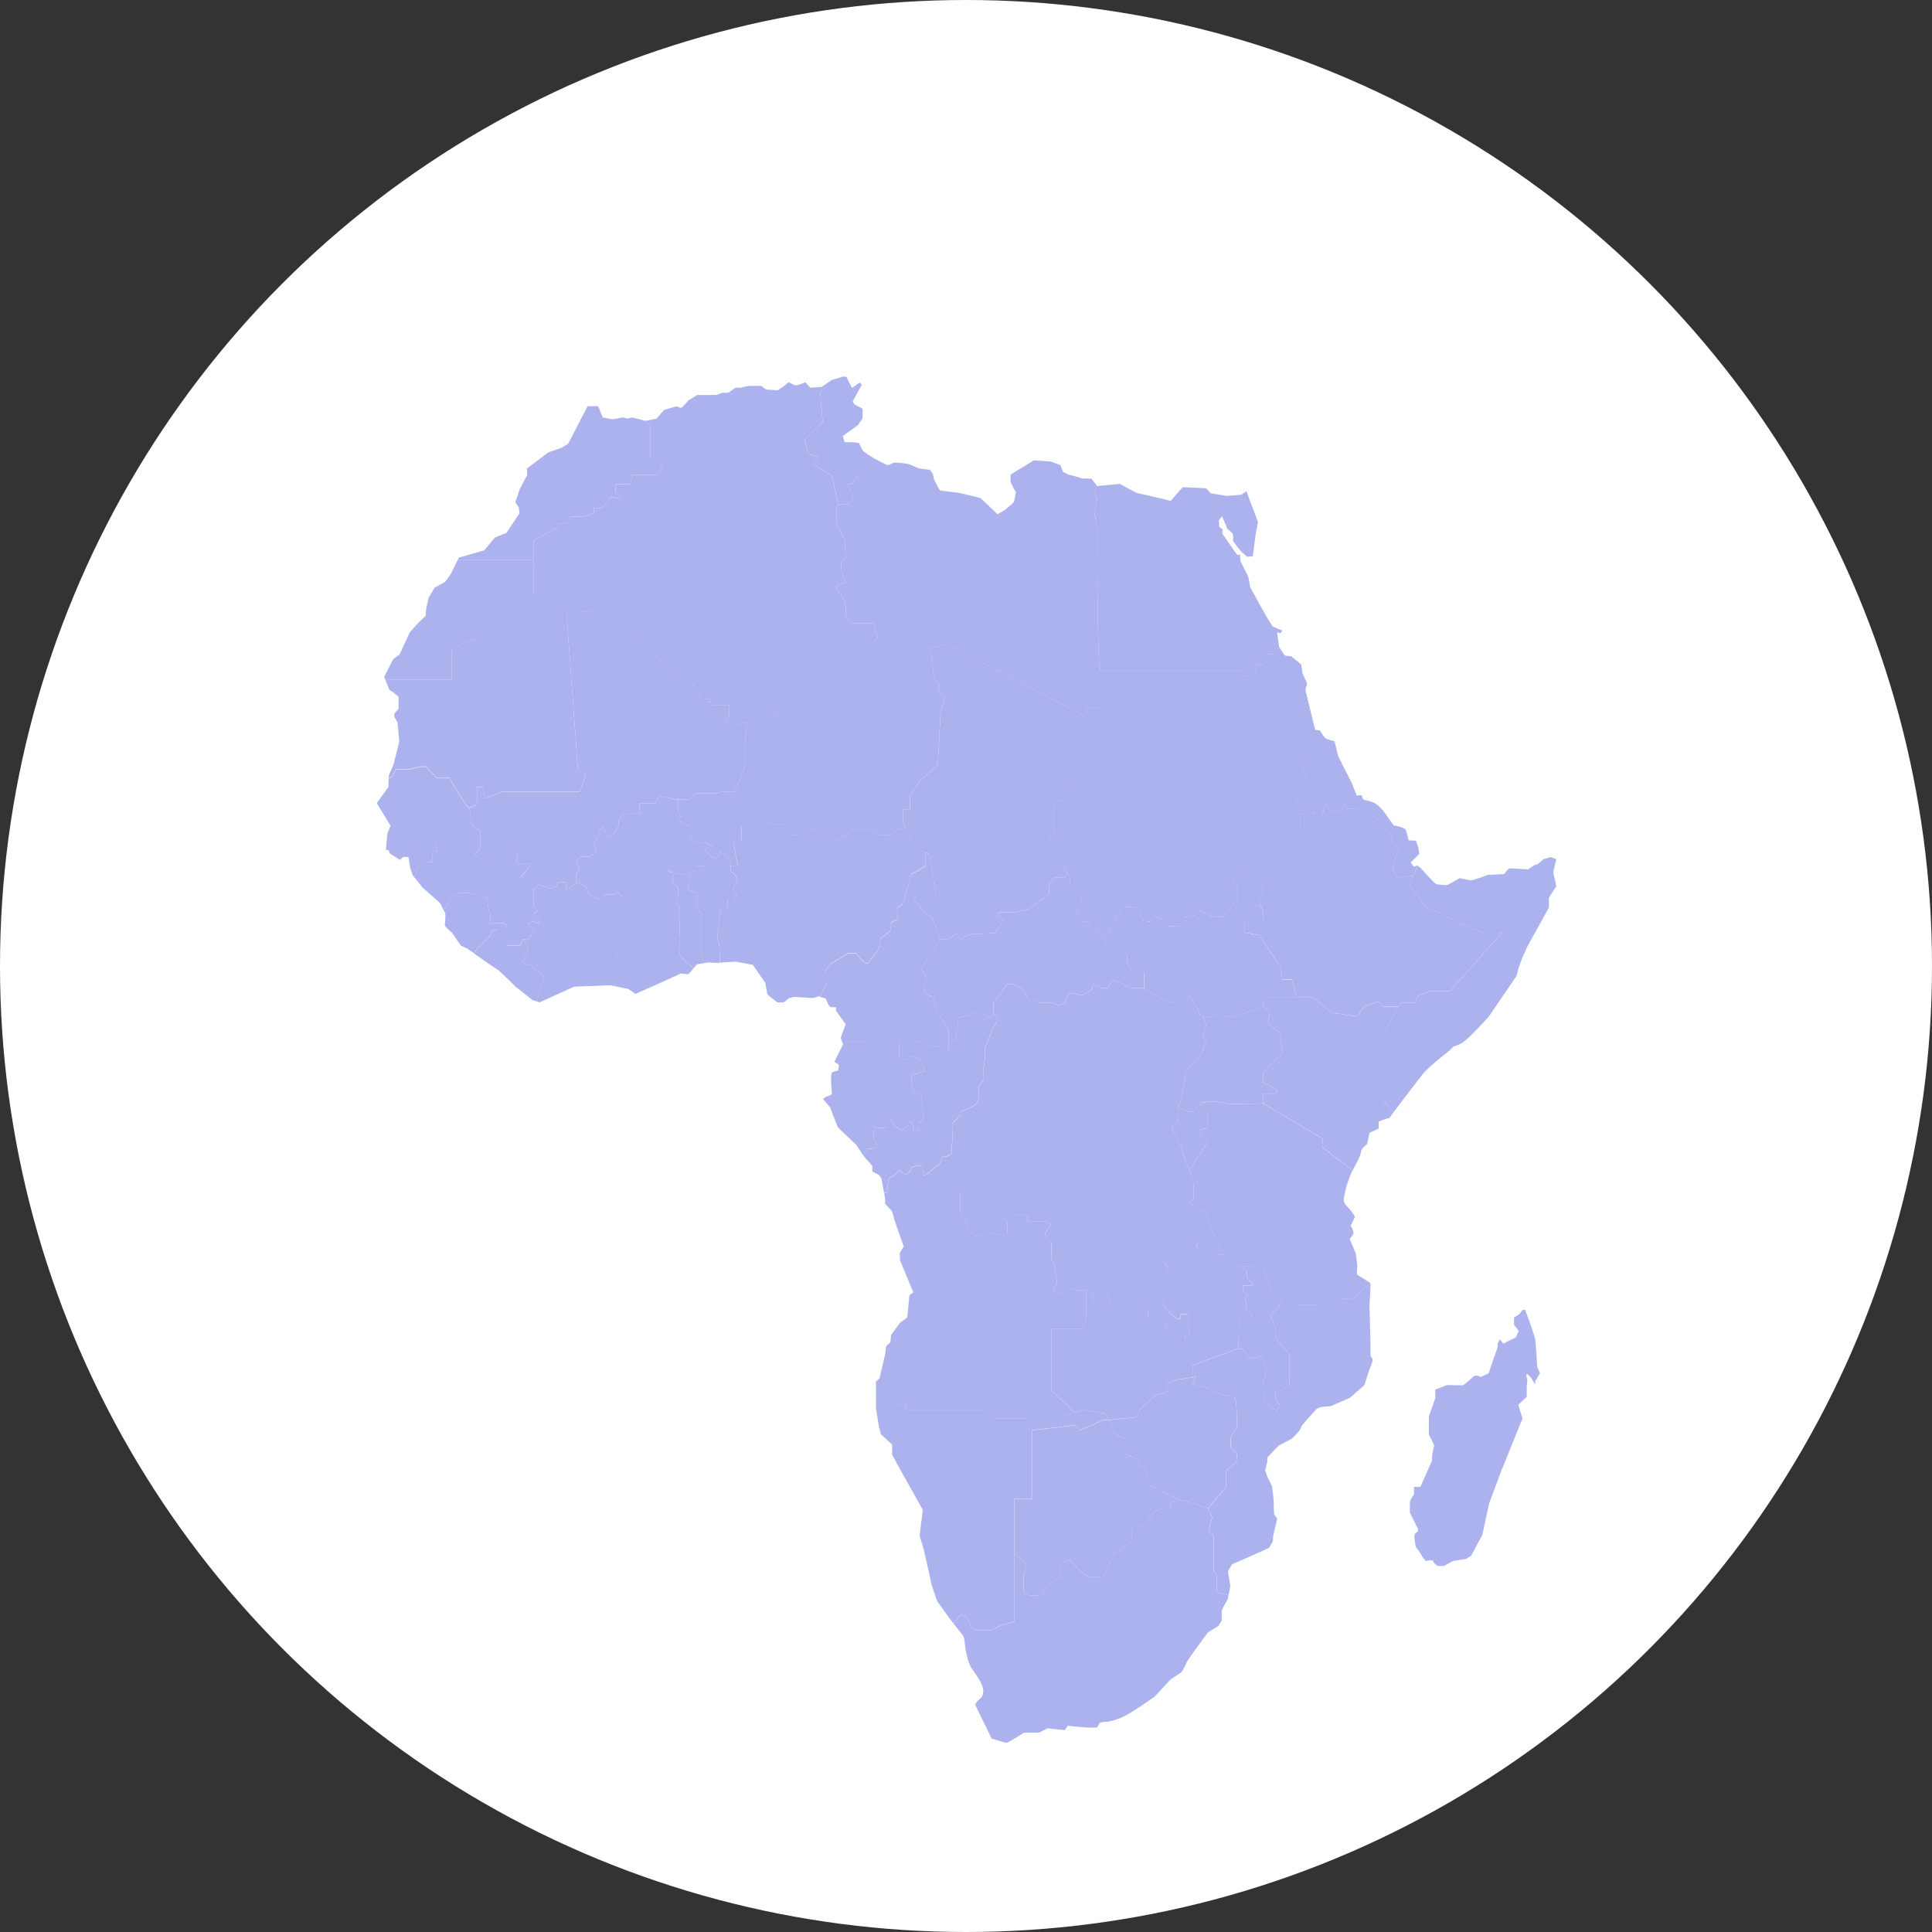 <svg width="36" height="36" viewBox="0 0 36 36" fill="none" xmlns="http://www.w3.org/2000/svg">
<rect x="0" y="0" width="36" height="36" fill="#333333" stroke="none"/>
<circle cx="18" cy="18" r="18" fill="white"/>
<path d="M22.63 23.035C22.63 23.035 22.632 23.04 22.633 23.041C22.633 23.04 22.631 23.037 22.63 23.035Z" fill="#ACB2ED"/>
<path d="M22.71 23.224C22.71 23.224 22.712 23.228 22.713 23.23C22.713 23.228 22.711 23.226 22.71 23.224Z" fill="#ACB2ED"/>
<path d="M22.66 23.104C22.66 23.104 22.661 23.108 22.662 23.11C22.662 23.108 22.66 23.106 22.66 23.104Z" fill="#ACB2ED"/>
<path d="M22.673 23.139C22.673 23.139 22.675 23.143 22.676 23.145C22.676 23.143 22.674 23.141 22.673 23.139Z" fill="#ACB2ED"/>
<path d="M22.645 23.072C22.645 23.072 22.647 23.076 22.648 23.078C22.647 23.076 22.646 23.074 22.645 23.072Z" fill="#ACB2ED"/>
<path d="M22.698 23.197C22.698 23.197 22.7 23.2 22.7 23.203C22.7 23.2 22.698 23.199 22.698 23.197Z" fill="#ACB2ED"/>
<path d="M22.753 23.314C22.753 23.314 22.753 23.319 22.756 23.319C22.756 23.319 22.756 23.317 22.753 23.314Z" fill="#ACB2ED"/>
<path d="M22.747 23.305C22.747 23.305 22.748 23.308 22.75 23.31C22.75 23.31 22.748 23.307 22.747 23.305Z" fill="#ACB2ED"/>
<path d="M22.72 23.247C22.72 23.247 22.722 23.251 22.723 23.253C22.723 23.251 22.722 23.25 22.72 23.247Z" fill="#ACB2ED"/>
<path d="M22.786 23.347C22.786 23.347 22.782 23.343 22.78 23.342C22.782 23.343 22.784 23.345 22.786 23.347Z" fill="#ACB2ED"/>
<path d="M22.773 23.337C22.773 23.337 22.769 23.334 22.767 23.332C22.769 23.334 22.771 23.335 22.773 23.337Z" fill="#ACB2ED"/>
<path d="M22.797 23.356C22.797 23.356 22.791 23.351 22.788 23.349C22.791 23.351 22.793 23.354 22.797 23.356Z" fill="#ACB2ED"/>
<path d="M22.779 23.34C22.779 23.34 22.775 23.337 22.773 23.336C22.775 23.338 22.777 23.339 22.779 23.34Z" fill="#ACB2ED"/>
<path d="M22.617 23.006C22.617 23.006 22.619 23.009 22.62 23.011C22.62 23.01 22.619 23.009 22.617 23.006Z" fill="#ACB2ED"/>
<path d="M22.819 23.371C22.815 23.368 22.811 23.365 22.807 23.362C22.811 23.365 22.815 23.368 22.819 23.371Z" fill="#ACB2ED"/>
<path d="M22.808 23.363C22.804 23.36 22.8 23.357 22.796 23.354C22.8 23.358 22.804 23.36 22.808 23.363Z" fill="#ACB2ED"/>
<path d="M22.602 22.968C22.602 22.968 22.604 22.973 22.605 22.975C22.604 22.973 22.603 22.971 22.602 22.968Z" fill="#ACB2ED"/>
<path d="M22.587 22.93C22.587 22.93 22.589 22.936 22.59 22.938C22.589 22.936 22.588 22.933 22.587 22.93Z" fill="#ACB2ED"/>
<path d="M22.572 22.894C22.572 22.894 22.575 22.9 22.576 22.903L22.572 22.894Z" fill="#ACB2ED"/>
<path d="M22.768 23.333C22.768 23.333 22.764 23.33 22.762 23.329C22.763 23.329 22.765 23.331 22.768 23.333Z" fill="#ACB2ED"/>
<path d="M23.541 23.633C23.541 23.633 23.541 23.636 23.543 23.639C23.541 23.635 23.541 23.633 23.541 23.633Z" fill="#ACB2ED"/>
<path d="M23.548 23.655C23.548 23.655 23.55 23.659 23.551 23.66C23.551 23.659 23.55 23.656 23.548 23.655Z" fill="#ACB2ED"/>
<path d="M23.543 23.64C23.543 23.64 23.544 23.645 23.545 23.648C23.544 23.646 23.543 23.643 23.543 23.64Z" fill="#ACB2ED"/>
<path d="M23.544 23.644C23.544 23.644 23.546 23.649 23.547 23.652C23.546 23.649 23.545 23.647 23.544 23.644Z" fill="#ACB2ED"/>
<path d="M23.686 24.483L23.679 24.489L23.686 24.483Z" fill="#ACB2ED"/>
<path d="M23.686 24.515L23.679 24.488L23.686 24.515Z" fill="#ACB2ED"/>
<path d="M23.482 25.266L23.501 25.284L23.482 25.266Z" fill="#ACB2ED"/>
<path d="M16.722 26.163H16.88V26.278H18.364L18.522 26.434H19.114L19.298 26.516L20.031 26.32L19.59 25.912V24.762H20.161L20.24 24.579V24.04H20.003C20.003 24.04 19.954 23.98 19.915 24.04C19.875 24.101 19.668 24.101 19.668 24.101L19.629 24.013L19.698 23.904L19.648 23.593L19.589 23.45V23.155C19.589 23.155 19.451 23.023 19.481 22.972C19.511 22.921 19.589 22.809 19.589 22.809L19.477 22.758H19.146V22.646H18.82L18.771 22.758V22.992L18.564 23.002L18.499 22.961L18.347 23.022L18.209 23.043L18.091 22.961C18.091 22.961 17.894 22.605 17.894 22.565V22.26H16.682L16.492 22.382V22.433L16.61 22.555C16.61 22.555 16.649 22.643 16.649 22.67C16.649 22.697 16.84 23.226 16.84 23.226L16.768 23.341V23.477L17.018 24.081L16.946 24.136L16.906 24.549L16.768 24.651L16.604 24.875L16.591 25.011L16.512 25.085L16.492 25.241C16.492 25.241 16.394 25.648 16.394 25.668C16.394 25.689 16.322 25.743 16.322 25.743V26.238L16.538 26.279L16.722 26.164V26.163Z" fill="#ACB2ED"/>
<path d="M26.302 20.285C26.302 20.285 26.306 20.28 26.307 20.279C26.306 20.281 26.303 20.284 26.302 20.285Z" fill="#ACB2ED"/>
<path d="M26.279 20.319C26.279 20.319 26.284 20.313 26.285 20.31C26.283 20.313 26.281 20.315 26.279 20.319Z" fill="#ACB2ED"/>
<path d="M26.238 20.371C26.241 20.366 26.245 20.362 26.249 20.357C26.245 20.361 26.241 20.366 26.238 20.371Z" fill="#ACB2ED"/>
<path d="M26.317 20.268C26.324 20.261 26.33 20.252 26.336 20.244C26.33 20.252 26.324 20.26 26.317 20.268Z" fill="#ACB2ED"/>
<path d="M25.761 20.507V19.246L25.814 19.198L26.06 18.759H25.762L25.7 18.659L25.414 18.759L25.286 18.939L24.813 18.872L24.468 18.578H23.669L23.541 18.649V18.758L23.659 18.852L23.63 19.076L23.856 19.248L23.866 19.401L23.896 19.615L23.541 19.981V20.174L23.798 20.305C23.798 20.305 23.808 20.378 23.768 20.378H23.541V20.561L24.655 21.222C24.655 21.222 24.615 21.354 24.665 21.394C24.702 21.425 25.041 21.682 25.207 21.806L25.308 21.611C25.308 21.611 25.361 21.503 25.361 21.455C25.361 21.407 25.473 21.319 25.473 21.319L25.519 21.109L25.69 21.028V20.899C25.69 20.899 25.834 20.838 25.867 20.838C25.899 20.838 25.932 20.771 25.932 20.771L26.004 20.676L25.973 20.716L25.761 20.506V20.507Z" fill="#ACB2ED"/>
<path d="M26.343 20.231C26.346 20.226 26.35 20.221 26.354 20.217C26.35 20.222 26.346 20.227 26.343 20.231Z" fill="#ACB2ED"/>
<path d="M26.191 20.432C26.198 20.422 26.206 20.412 26.214 20.402C26.206 20.413 26.198 20.422 26.191 20.432Z" fill="#ACB2ED"/>
<path d="M26.016 20.662C26.021 20.655 26.027 20.647 26.035 20.638C26.027 20.648 26.021 20.655 26.016 20.662Z" fill="#ACB2ED"/>
<path d="M26.155 20.478C26.159 20.474 26.162 20.47 26.166 20.466C26.163 20.47 26.16 20.474 26.155 20.478Z" fill="#ACB2ED"/>
<path d="M26.177 20.452C26.177 20.452 26.181 20.447 26.183 20.444C26.181 20.447 26.178 20.449 26.177 20.452Z" fill="#ACB2ED"/>
<path d="M26.138 20.501C26.141 20.496 26.145 20.492 26.149 20.487C26.145 20.492 26.142 20.496 26.138 20.501Z" fill="#ACB2ED"/>
<path d="M27.062 19.523C27.068 19.489 27.134 19.503 27.259 19.422C27.384 19.34 27.738 18.947 27.738 18.947L28.257 18.187L28.297 18.031C28.297 18.031 28.382 17.794 28.402 17.766C28.422 17.739 28.448 17.658 28.448 17.658L28.862 16.912V16.729L28.947 16.593L29 16.519L28.974 16.39L28.947 16.288V16.228C28.947 16.228 28.993 16.045 29 16.011L28.895 15.97L28.757 16.011C28.757 16.011 28.658 16.112 28.625 16.112C28.592 16.112 28.474 16.2 28.474 16.2C28.474 16.2 28.165 16.18 28.132 16.18C28.099 16.18 28.027 16.288 28.027 16.288L27.725 16.302C27.725 16.302 27.45 16.404 27.416 16.404C27.384 16.404 27.2 16.363 27.2 16.363L26.97 16.492C26.97 16.492 26.806 16.492 26.76 16.471C26.713 16.451 26.503 16.206 26.484 16.187C26.468 16.17 26.431 16.141 26.417 16.13L26.254 16.478L26.549 16.885C26.549 16.885 27.009 17.102 27.048 17.122C27.088 17.143 27.587 17.387 27.652 17.373C27.718 17.36 27.994 17.373 27.994 17.373L27.015 18.471H26.641L26.411 18.559L26.371 18.681H26.101L25.813 19.196L25.76 19.244V20.506L25.972 20.716L26.003 20.676C26.003 20.676 26.358 20.208 26.509 20.018C26.66 19.828 27.054 19.557 27.06 19.523L27.062 19.523Z" fill="#ACB2ED"/>
<path d="M25.905 15.503L25.938 15.686L26.096 15.842H26.201L26.401 15.714C26.392 15.688 26.385 15.665 26.385 15.665L26.247 15.659C26.247 15.659 26.214 15.509 26.194 15.462C26.174 15.414 25.971 15.381 25.971 15.381L25.774 15.109C25.774 15.109 25.675 14.987 25.59 14.953C25.505 14.919 25.452 14.912 25.419 14.905C25.386 14.898 25.373 14.817 25.373 14.817L25.281 14.824L25.189 14.593L25.045 14.309L24.933 14.085L24.869 13.821L24.716 13.99L24.578 14.038L24.46 14.181H24.361L24.283 14.37L24.341 14.54L24.131 14.804L24.223 15.15L24.263 15.178C24.263 15.178 24.44 15.137 24.48 15.137C24.519 15.137 24.473 15.164 24.48 15.184C24.486 15.205 24.585 15.239 24.585 15.239L24.643 15.184L24.683 14.998H24.736L24.8 15.137L24.992 15.109C24.992 15.109 25.032 15.021 25.051 15.001C25.071 14.98 25.104 15.068 25.104 15.068H25.255L25.663 15.238L25.761 15.448L25.906 15.502L25.905 15.503Z" fill="#ACB2ED"/>
<path d="M27.652 17.372C27.587 17.386 27.087 17.141 27.049 17.121C27.009 17.1 26.549 16.884 26.549 16.884L26.254 16.477L26.328 16.32L26.035 16.348L25.955 16.205L26.006 15.968L26.097 15.839L25.939 15.683L25.906 15.5L25.761 15.445L25.663 15.235L25.256 15.066H25.104C25.104 15.066 25.071 14.978 25.051 14.998C25.032 15.019 24.992 15.107 24.992 15.107L24.8 15.134L24.736 14.995H24.683L24.643 15.182L24.585 15.236C24.585 15.236 24.486 15.202 24.48 15.182C24.473 15.161 24.519 15.134 24.48 15.134C24.44 15.134 24.263 15.175 24.263 15.175L24.223 15.148V15.432L24.082 15.513L24.131 15.646L23.944 15.839L23.757 15.9V16.51L23.669 16.398L23.541 16.409L23.472 16.815L23.541 16.988V17.181H23.196V17.374L23.462 17.425L23.856 18.005L23.895 18.25H24.073L24.164 18.575H24.466L24.811 18.87L25.285 18.936L25.413 18.756L25.698 18.656L25.76 18.756H26.059L25.862 19.107L26.101 18.679H26.371L26.411 18.557L26.641 18.469H27.015L27.994 17.371C27.994 17.371 27.719 17.357 27.652 17.371V17.372Z" fill="#ACB2ED"/>
<path d="M26.034 16.347L26.327 16.32L26.417 16.128C26.413 16.125 26.411 16.123 26.411 16.123L26.346 16.151L26.287 16.07L26.445 15.913C26.445 15.913 26.432 15.805 26.425 15.784C26.422 15.774 26.411 15.74 26.401 15.711L26.202 15.839H26.097L26.006 15.968L25.955 16.205L26.035 16.348L26.034 16.347Z" fill="#ACB2ED"/>
<path d="M23.015 16.351L23.195 16.29L23.251 16.351L23.277 16.452C23.277 16.452 23.238 16.534 23.304 16.628C23.369 16.723 23.369 16.859 23.369 16.859L23.495 16.879L23.471 16.818L23.54 16.412L23.668 16.401L23.757 16.513V15.902L23.944 15.842L24.131 15.649L24.081 15.516L24.223 15.435V15.151L24.131 14.805L24.341 14.54L24.282 14.371L24.361 14.181H24.459L24.577 14.038L24.715 13.991L24.868 13.821L24.932 14.085L24.867 13.814C24.867 13.814 24.748 13.787 24.709 13.766C24.669 13.746 24.591 13.61 24.591 13.61L24.505 13.603L24.322 12.857L24.355 12.735L24.269 12.552L24.243 12.383L24.053 12.227L23.941 12.22L23.836 12.064L23.724 12.193H23.632V12.301L23.54 12.382H23.396V12.518L23.277 12.599H23.195L23.12 12.491H20.506V13.196H20.256V13.332H20.19V14.648H19.888V14.878C19.888 14.878 19.639 14.94 19.639 14.997V15.516L19.547 15.597L19.73 15.773V16.031L19.888 16.261L19.941 16.349V16.478L20.099 16.613C20.099 16.613 20.191 16.736 20.152 16.817C20.113 16.898 20.007 17.058 20.047 17.086C20.087 17.115 20.165 17.17 20.165 17.17H20.27L20.336 17.237C20.336 17.237 20.244 17.305 20.336 17.305C20.428 17.305 20.586 17.498 20.586 17.498L20.914 16.884L21.216 16.911L21.295 17.155L21.426 17.169L21.505 17.086H21.61L21.768 17.25L22.031 17.264L22.071 17.086L22.268 17.052L22.333 16.938L22.53 17.052C22.53 17.052 22.583 17.084 22.648 17.086C22.714 17.087 22.793 17.086 22.793 17.086L22.885 16.979L23.043 16.775V16.491L22.951 16.436L23.016 16.348L23.015 16.351Z" fill="#ACB2ED"/>
<path d="M23.895 18.253L23.856 18.009L23.462 17.428L23.196 17.377V17.184H23.541V16.991L23.472 16.819L23.496 16.879L23.37 16.86C23.37 16.86 23.37 16.724 23.305 16.629C23.239 16.534 23.278 16.453 23.278 16.453L23.252 16.351L23.196 16.29L23.016 16.351L22.95 16.439L23.042 16.494V16.778L22.884 16.982L22.792 17.089C22.792 17.089 22.714 17.09 22.648 17.089C22.582 17.087 22.529 17.055 22.529 17.055L22.332 16.941L22.267 17.055L22.07 17.089L22.03 17.267L21.767 17.253L21.609 17.089H21.504L21.426 17.172L21.294 17.158L21.216 16.914L20.913 16.887L20.585 17.501L20.638 17.598L20.796 17.674C20.796 17.674 20.927 17.729 20.966 17.769L21.006 17.81V17.914C21.006 17.914 21.072 18.126 21.111 18.117C21.151 18.109 21.321 18.117 21.321 18.117V18.422C21.321 18.422 21.532 18.535 21.584 18.58C21.637 18.624 21.847 18.678 21.847 18.678L22.018 18.58L22.136 18.528L22.241 18.678L22.32 18.8C22.32 18.8 22.333 18.919 22.412 18.941L22.49 18.962L22.582 18.941L22.753 18.881L22.831 18.941H23.042L23.196 18.867L23.358 18.84L23.541 18.76V18.651L23.669 18.58H24.164L24.073 18.254H23.896L23.895 18.253Z" fill="#ACB2ED"/>
<path d="M20.447 9.845C20.447 9.845 20.44 12.489 20.506 12.489H23.12L23.195 12.598H23.277L23.396 12.517V12.381H23.541L23.632 12.3V12.191H23.724L23.836 12.062L23.796 11.784L23.862 11.798L23.895 11.75C23.895 11.75 23.75 11.689 23.718 11.675C23.684 11.662 23.297 10.943 23.297 10.943L23.258 10.74L23.113 10.456L23.106 10.34L23.047 10.333L22.778 9.946V9.858L22.719 9.818L22.712 9.695L22.771 9.621C22.771 9.621 22.856 9.811 22.863 9.838C22.87 9.865 22.948 9.912 22.968 9.946C22.988 9.981 22.975 10.082 22.975 10.082C22.975 10.082 23.086 10.225 23.106 10.252C23.126 10.279 23.238 10.374 23.238 10.374L23.343 10.367L23.402 9.926L23.441 9.73L23.225 9.153L23.126 9.22L22.863 9.241L22.561 9.193L22.476 9.098L22.042 9.078L21.983 9.139L21.813 9.335L21.603 9.281C21.603 9.281 21.255 9.199 21.209 9.193C21.163 9.186 20.867 9.016 20.867 9.016L20.447 9.057L20.388 9.166L20.447 9.302L20.388 9.532L20.447 9.844V9.845Z" fill="#ACB2ED"/>
<path d="M20.867 9.019C20.867 9.019 20.871 9.022 20.877 9.025C20.871 9.021 20.867 9.019 20.867 9.019Z" fill="#ACB2ED"/>
<path d="M20.506 12.491C20.44 12.491 20.447 9.847 20.447 9.847L20.388 9.535L20.447 9.304L20.388 9.168L20.447 9.06L20.335 8.917H20.171C20.171 8.917 19.954 8.85 19.935 8.85C19.915 8.85 19.81 8.795 19.81 8.795L19.757 8.666C19.757 8.666 19.586 8.599 19.567 8.599C19.547 8.599 19.265 8.578 19.265 8.578L18.831 8.843V8.972C18.831 8.999 18.93 9.175 18.93 9.175C18.93 9.175 18.903 9.318 18.896 9.344C18.89 9.372 18.725 9.501 18.725 9.501L18.587 9.582C18.587 9.582 18.292 9.297 18.272 9.284C18.252 9.27 17.858 9.182 17.858 9.182C17.858 9.182 17.569 9.148 17.53 9.141C17.49 9.134 17.418 8.951 17.405 8.931C17.392 8.91 17.385 8.836 17.385 8.836L17.326 8.755L17.123 8.728C17.123 8.728 16.971 8.667 16.945 8.653C16.92 8.64 16.729 8.619 16.683 8.619C16.636 8.619 16.571 8.667 16.544 8.667C16.518 8.667 16.269 8.531 16.269 8.531L16.169 8.465V8.789L15.999 8.857L15.868 9.02H15.789L15.907 9.277L15.789 9.4C15.789 9.4 15.592 9.386 15.592 9.454V9.766L15.737 10.044L15.763 10.39C15.763 10.39 15.671 10.445 15.671 10.553C15.671 10.662 15.763 10.869 15.763 10.869C15.763 10.869 15.54 10.876 15.593 10.966C15.646 11.056 15.737 11.164 15.751 11.245C15.764 11.326 15.764 11.484 15.764 11.484C15.764 11.484 15.807 11.611 15.877 11.611H16.289L16.355 11.896L16.946 12.066L17.012 12.16L17.655 12.004L20.191 13.333H20.256V13.197H20.506V12.492L20.506 12.491Z" fill="#ACB2ED"/>
<path d="M23.015 16.351L23.195 16.29L23.251 16.351L23.277 16.452C23.277 16.452 23.238 16.534 23.304 16.628C23.369 16.723 23.369 16.859 23.369 16.859L23.495 16.879L23.471 16.818L23.54 16.412L23.668 16.401L23.757 16.513V15.902L23.944 15.842L24.131 15.649L24.081 15.516L24.223 15.435V15.151L24.131 14.805L24.341 14.54L24.282 14.371L24.361 14.181H24.459L24.577 14.038L24.715 13.991L24.868 13.821L24.932 14.085L24.867 13.814C24.867 13.814 24.748 13.787 24.709 13.766C24.669 13.746 24.591 13.61 24.591 13.61L24.505 13.603L24.322 12.857L24.355 12.735L24.269 12.552L24.243 12.383L24.053 12.227L23.941 12.22L23.836 12.064L23.724 12.193H23.632V12.301L23.54 12.382H23.396V12.518L23.277 12.599H23.195L23.12 12.491H20.506V13.196H20.256V13.332H20.19V14.648H19.888V14.878C19.888 14.878 19.639 14.94 19.639 14.997V15.516L19.547 15.597L19.73 15.773V16.031L19.888 16.261L19.941 16.349V16.478L20.099 16.613C20.099 16.613 20.191 16.736 20.152 16.817C20.113 16.898 20.007 17.058 20.047 17.086C20.087 17.115 20.165 17.17 20.165 17.17H20.27L20.336 17.237C20.336 17.237 20.244 17.305 20.336 17.305C20.428 17.305 20.586 17.498 20.586 17.498L20.914 16.884L21.216 16.911L21.295 17.155L21.426 17.169L21.505 17.086H21.61L21.768 17.25L22.031 17.264L22.071 17.086L22.268 17.052L22.333 16.938L22.53 17.052C22.53 17.052 22.583 17.084 22.648 17.086C22.714 17.087 22.793 17.086 22.793 17.086L22.885 16.979L23.043 16.775V16.491L22.951 16.436L23.016 16.348L23.015 16.351Z" fill="#ACB2ED"/>
<path d="M16.57 8.66C16.57 8.66 16.573 8.66 16.575 8.659C16.573 8.659 16.572 8.659 16.57 8.66Z" fill="#ACB2ED"/>
<path d="M16.556 8.666C16.556 8.666 16.56 8.665 16.561 8.664C16.559 8.664 16.557 8.665 16.556 8.666Z" fill="#ACB2ED"/>
<path d="M15.79 9.4L15.908 9.278L15.79 9.02H15.868L16 8.857L16.17 8.79V8.465L16.27 8.532L16.086 8.409C16.086 8.409 16.02 8.301 16.014 8.267C16.007 8.233 15.738 8.24 15.738 8.24L15.705 8.124L15.987 7.921L16.073 7.792V7.616L15.921 7.535L15.888 7.48L16.059 7.168L16.019 7.127L15.874 7.229L15.841 7.162L15.769 7.019H15.704L15.5 7.08L15.368 7.169C15.365 7.203 15.363 7.225 15.363 7.225L15.284 7.306L15.33 7.866L15.215 7.978L14.999 8.191C14.999 8.191 15.038 8.452 15.077 8.464C15.117 8.476 15.254 8.517 15.254 8.517C15.254 8.517 15.1 8.649 15.187 8.68C15.274 8.71 15.501 8.863 15.501 8.863L15.624 9.415C15.68 9.391 15.79 9.398 15.79 9.398V9.4Z" fill="#ACB2ED"/>
<path d="M15.862 9.322L15.79 9.398L15.862 9.322Z" fill="#ACB2ED"/>
<path d="M16.078 11.611H15.877C15.807 11.611 15.763 11.485 15.763 11.485C15.763 11.485 15.763 11.327 15.75 11.246C15.737 11.165 15.645 11.056 15.592 10.966C15.539 10.876 15.763 10.869 15.763 10.869C15.763 10.869 15.671 10.662 15.671 10.554C15.671 10.445 15.763 10.391 15.763 10.391L15.736 10.045L15.591 9.766V9.455C15.591 9.438 15.604 9.425 15.623 9.417L15.499 8.864C15.499 8.864 15.273 8.712 15.186 8.682C15.098 8.651 15.253 8.519 15.253 8.519C15.253 8.519 15.115 8.478 15.076 8.466C15.036 8.454 14.997 8.193 14.997 8.193L15.214 7.979L15.329 7.868L15.283 7.308L15.361 7.227C15.361 7.227 15.364 7.204 15.367 7.171L15.499 7.082L15.309 7.21L15.098 7.224L15.007 7.122C15.007 7.122 14.836 7.197 14.803 7.177C14.77 7.157 14.691 7.122 14.691 7.122L14.613 7.19L14.494 7.271C14.494 7.271 14.317 7.264 14.284 7.258C14.251 7.251 14.186 7.19 14.186 7.19H13.976C13.923 7.19 13.798 7.224 13.798 7.224H13.707L13.568 7.319H13.457L13.345 7.36H12.99L12.826 7.462C12.826 7.462 12.721 7.591 12.695 7.597C12.668 7.604 12.61 7.57 12.61 7.57L12.373 7.638L12.235 7.801L12.025 7.842L11.972 7.829L12.12 7.93V8.521L12.347 8.668L12.268 8.846H11.795L11.736 9.022H11.47V9.191L11.578 9.242L11.519 9.294C11.519 9.294 11.361 9.233 11.352 9.294C11.342 9.354 11.214 9.466 11.214 9.466H11.066V9.568L10.849 9.629H10.632L10.583 9.751H10.396C10.396 9.751 10.376 9.852 10.346 9.852C10.316 9.852 9.942 10.076 9.942 10.076V10.605L12.928 12.741C12.928 12.741 12.898 12.864 12.928 12.884C12.958 12.905 13.076 12.965 13.076 12.965C13.076 12.965 13.027 13.036 13.076 13.036C13.126 13.036 13.243 13.005 13.263 13.036C13.283 13.067 13.086 13.128 13.263 13.138C13.44 13.148 13.588 13.138 13.588 13.138V13.334L13.52 13.463L13.588 13.534L14.435 13.334L14.997 12.823L16.354 11.897L16.289 11.611H16.078Z" fill="#ACB2ED"/>
<path d="M9.943 10.074C9.943 10.074 10.318 9.851 10.347 9.851C10.376 9.851 10.396 9.749 10.396 9.749H10.583L10.633 9.627H10.85L11.066 9.566V9.464H11.214C11.214 9.464 11.343 9.352 11.353 9.292C11.363 9.231 11.52 9.292 11.52 9.292L11.579 9.241L11.47 9.189V9.02H11.737L11.795 8.844H12.269L12.347 8.666L12.12 8.519V7.928L11.973 7.827L12.025 7.84L11.782 7.779L11.684 7.799L11.605 7.779L11.415 7.813L11.231 7.779L11.146 7.569H10.949L10.587 8.268L10.469 8.342L10.219 8.43L9.819 8.728L9.825 8.85L9.687 9.108L9.602 9.359L9.667 9.454L9.681 9.563L9.437 9.929L9.221 10.017L9.024 10.255L8.55 10.39L8.53 10.432H9.943V10.075V10.074Z" fill="#ACB2ED"/>
<path d="M8.4 10.694L8.295 10.843L8.098 10.951L7.986 11.141L7.94 11.345L7.933 11.473C7.933 11.473 7.756 11.643 7.743 11.663C7.73 11.684 7.638 11.778 7.638 11.778L7.447 12.192L7.329 12.28L7.159 12.612L7.18 12.667H8.416V12.118L8.613 12.002L8.87 11.894V11.059H9.944V10.43H8.531L8.4 10.694Z" fill="#ACB2ED"/>
<path d="M10.554 11.404H11.066L9.944 10.6V11.058H8.87V11.892L8.613 12.001L8.416 12.116V12.665H7.18L7.256 12.855L7.322 12.896L7.427 12.984V13.208L7.348 13.296V13.356L7.407 13.458L7.44 13.818C7.44 13.818 7.342 14.211 7.335 14.238C7.329 14.265 7.243 14.441 7.243 14.462C7.243 14.467 7.243 14.482 7.242 14.501L7.312 14.465L7.371 14.333H7.617L7.824 14.282H7.942L8.139 14.495H8.376C8.376 14.495 8.681 15.044 8.741 15.044C8.8 15.044 8.889 14.993 8.889 14.953V14.663H8.987L9.046 14.872L9.361 14.749H10.8L10.918 14.424L10.77 14.364L10.554 11.403L10.554 11.404Z" fill="#ACB2ED"/>
<path d="M8.741 15.052C8.682 15.052 8.376 14.502 8.376 14.502H8.139L7.942 14.289H7.824L7.617 14.34H7.371L7.312 14.473L7.242 14.509C7.24 14.567 7.237 14.666 7.237 14.666L7.02 14.964L7.276 15.384L7.217 15.54L7.191 15.838H7.237L7.247 15.859L7.293 15.825H7.589L7.687 15.672L8.239 15.733C8.239 15.733 8.328 15.804 8.377 15.819C8.427 15.834 8.722 15.865 8.722 15.865L8.949 15.819V15.479L8.801 15.387L8.742 15.052H8.741Z" fill="#ACB2ED"/>
<path d="M7.348 14.195C7.355 14.166 7.365 14.125 7.375 14.082C7.365 14.125 7.355 14.165 7.348 14.195Z" fill="#ACB2ED"/>
<path d="M7.345 14.208C7.345 14.208 7.347 14.2 7.348 14.197C7.347 14.2 7.346 14.204 7.345 14.208Z" fill="#ACB2ED"/>
<path d="M7.338 14.236C7.338 14.236 7.338 14.232 7.34 14.231C7.34 14.232 7.34 14.235 7.338 14.236Z" fill="#ACB2ED"/>
<path d="M28.369 24.409L28.31 24.49L28.212 24.551V24.693C28.212 24.693 28.32 24.795 28.29 24.826C28.261 24.857 28.27 24.917 28.212 24.938C28.153 24.958 28.015 25.039 28.015 25.039L27.946 24.958L27.906 25.039V25.11L27.828 25.324L27.739 25.589L27.591 25.66C27.591 25.66 27.502 25.599 27.443 25.66C27.384 25.72 27.266 25.812 27.266 25.812H27.079C27.079 25.812 26.98 25.802 26.951 25.812C26.921 25.823 26.744 25.894 26.744 25.894V26.057L26.625 26.392V26.728L26.724 26.931L26.684 27.125V27.216L26.468 27.704H26.349V27.847C26.349 27.847 26.271 27.949 26.271 28V28.183L26.369 28.386L26.419 28.478C26.419 28.478 26.438 28.538 26.389 28.559C26.339 28.579 26.359 28.681 26.359 28.681L26.379 28.823C26.458 28.915 26.497 28.996 26.497 28.996L26.566 29.088C26.566 29.088 26.704 29.057 26.704 29.088C26.704 29.118 26.783 29.179 26.783 29.179H26.911L27.069 29.088L27.32 29.047L27.414 28.986L27.621 28.599L27.749 28.009L27.966 27.429L28.369 26.432L28.291 26.177L28.449 26.025V25.821C28.449 25.821 28.469 25.709 28.449 25.669C28.429 25.628 28.457 25.598 28.457 25.598L28.527 25.669L28.606 25.801V25.74L28.695 25.587L28.645 25.475C28.645 25.475 28.615 24.987 28.605 24.947C28.596 24.906 28.517 24.672 28.517 24.672L28.418 24.407H28.369V24.409Z" fill="#ACB2ED"/>
<path d="M25.384 21.409C25.384 21.409 25.388 21.403 25.39 21.401C25.387 21.403 25.386 21.406 25.384 21.409Z" fill="#ACB2ED"/>
<path d="M25.392 21.4C25.392 21.4 25.396 21.394 25.399 21.392C25.396 21.394 25.394 21.397 25.392 21.4Z" fill="#ACB2ED"/>
<path d="M25.376 21.42C25.376 21.42 25.38 21.416 25.381 21.413C25.38 21.416 25.378 21.417 25.376 21.42Z" fill="#ACB2ED"/>
<path d="M25.4 21.389C25.4 21.389 25.406 21.382 25.41 21.379C25.41 21.379 25.403 21.386 25.4 21.389Z" fill="#ACB2ED"/>
<path d="M25.37 21.426C25.37 21.426 25.372 21.422 25.374 21.421C25.372 21.422 25.372 21.425 25.37 21.426Z" fill="#ACB2ED"/>
<path d="M25.294 23.593C25.294 23.593 25.268 23.41 25.268 23.383C25.268 23.355 25.15 23.091 25.15 23.091C25.15 23.091 25.17 23.057 25.209 23.01C25.248 22.962 25.169 22.841 25.169 22.841L25.247 22.672C25.247 22.672 25.195 22.57 25.096 22.475C24.998 22.38 25.05 22.299 25.07 22.184C25.09 22.069 25.181 21.852 25.181 21.852L25.306 21.614L25.205 21.808C25.04 21.684 24.7 21.428 24.663 21.397C24.613 21.356 24.653 21.224 24.653 21.224L23.539 20.563L22.938 20.571L22.593 20.524L22.373 20.548V20.612L22.504 20.719L22.494 21.011L22.373 21.052V21.174H22.475L22.485 21.317L22.16 21.809L22.239 22.06V22.344L22.16 22.415L22.373 22.558H22.436C22.436 22.558 22.731 23.31 22.761 23.331C22.79 23.351 23.086 23.596 23.086 23.596H23.352L23.539 23.636C23.539 23.636 23.697 24.094 23.736 24.135C23.775 24.176 23.864 24.257 23.864 24.257C23.864 24.257 24.012 24.247 24.041 24.257C24.071 24.268 24.189 24.318 24.238 24.318H24.573L24.741 24.247L24.931 24.196L25.203 24.206L25.535 23.908C25.535 23.908 25.325 23.772 25.298 23.759C25.272 23.745 25.292 23.596 25.292 23.596L25.294 23.593Z" fill="#ACB2ED"/>
<path d="M25.361 21.45C25.361 21.45 25.362 21.446 25.364 21.444C25.364 21.446 25.362 21.448 25.361 21.45Z" fill="#ACB2ED"/>
<path d="M25.364 21.439C25.364 21.439 25.366 21.435 25.367 21.433C25.366 21.435 25.366 21.437 25.364 21.439Z" fill="#ACB2ED"/>
<path d="M23.895 19.615L23.866 19.401L23.856 19.248L23.629 19.076L23.659 18.852L23.54 18.758L23.357 18.838L23.195 18.866L23.041 18.939H22.831L22.752 18.879L22.581 18.939L22.49 18.961L22.411 18.939L22.476 19.109L22.411 19.3L22.476 19.391L22.374 19.656L22.102 19.94L22.013 20.477L21.954 20.633L22.161 20.717H22.24L22.374 20.546L22.595 20.522L22.94 20.57L23.54 20.561V20.378H23.767C23.807 20.378 23.797 20.305 23.797 20.305L23.54 20.175V19.982L23.895 19.616V19.615Z" fill="#ACB2ED"/>
<path d="M25.29 23.733C25.29 23.733 25.29 23.737 25.291 23.739C25.291 23.737 25.291 23.735 25.29 23.733Z" fill="#ACB2ED"/>
<path d="M25.292 23.742C25.292 23.742 25.294 23.746 25.295 23.748C25.295 23.747 25.294 23.745 25.292 23.742Z" fill="#ACB2ED"/>
<path d="M25.287 23.688C25.287 23.699 25.287 23.71 25.288 23.72C25.287 23.71 25.286 23.699 25.287 23.688Z" fill="#ACB2ED"/>
<path d="M25.288 23.724C25.288 23.724 25.288 23.729 25.289 23.731C25.289 23.729 25.289 23.727 25.288 23.724Z" fill="#ACB2ED"/>
<path d="M25.299 23.752C25.299 23.752 25.297 23.749 25.296 23.748C25.296 23.748 25.297 23.751 25.299 23.752Z" fill="#ACB2ED"/>
<path d="M25.544 25.28C25.531 25.259 25.538 25.111 25.538 25.07C25.538 25.029 25.518 24.331 25.518 24.331L25.531 24.114L25.538 23.904L25.206 24.202L24.933 24.192L24.743 24.243L24.576 24.314H24.241C24.191 24.314 24.074 24.263 24.044 24.253C24.014 24.243 23.867 24.253 23.867 24.253L23.798 24.406L23.68 24.487L23.729 24.67L23.774 24.761V24.944L24.025 25.229V25.707C24.025 25.707 24.035 25.778 24.025 25.809C24.015 25.839 23.768 25.941 23.768 25.941V26.063L23.85 26.196L23.797 26.277L23.679 26.236C23.679 26.236 23.521 26.083 23.541 26.053C23.561 26.022 23.539 25.748 23.539 25.748C23.539 25.748 23.6 25.575 23.6 25.545C23.6 25.514 23.541 25.321 23.541 25.321L23.482 25.265L23.315 25.321L23.157 25.138L23.078 25.128L22.221 25.443V25.606L22.29 25.657L22.221 25.79L22.488 25.861L22.645 25.932L22.803 25.992L22.872 26.003L23.02 26.044L23.04 26.206L23.05 26.583L22.932 26.792L22.942 26.98L23.05 27.092L23.04 27.245L22.843 27.408V27.713L22.508 28.11L22.587 28.273L22.518 28.548L22.616 28.608V29.28C22.616 29.28 22.656 29.3 22.666 29.34C22.676 29.381 22.656 29.666 22.696 29.676C22.712 29.68 22.797 29.699 22.894 29.721L22.926 29.554L22.88 29.282L22.958 29.147L23.148 29.066L23.647 28.842L23.72 28.713V28.638L23.798 28.299C23.798 28.299 23.739 28.218 23.739 28.198C23.739 28.177 23.733 28.015 23.733 27.974C23.733 27.933 23.706 27.709 23.7 27.689C23.693 27.669 23.628 27.547 23.628 27.547L23.575 27.404L23.614 27.235V27.16L23.825 26.937C23.825 26.937 24.068 26.814 24.088 26.794C24.107 26.773 24.219 26.651 24.219 26.651L24.259 26.563L24.357 26.448C24.357 26.448 24.482 26.312 24.528 26.258C24.574 26.204 24.791 26.204 24.791 26.204L25.152 26.047L25.422 25.81L25.514 25.526C25.514 25.526 25.579 25.376 25.579 25.343C25.579 25.309 25.559 25.302 25.546 25.282L25.544 25.28Z" fill="#ACB2ED"/>
<path d="M23.314 25.321L23.481 25.265L23.54 25.321C23.54 25.321 23.599 25.515 23.599 25.545C23.599 25.576 23.538 25.748 23.538 25.748C23.538 25.748 23.559 26.023 23.54 26.053C23.52 26.084 23.678 26.236 23.678 26.236L23.796 26.277L23.849 26.196L23.767 26.064V25.942C23.767 25.942 24.014 25.84 24.024 25.809C24.034 25.779 24.024 25.708 24.024 25.708V25.229L23.773 24.945V24.762L23.728 24.67L23.679 24.488L23.797 24.406L23.866 24.253C23.866 24.253 23.777 24.172 23.737 24.131C23.698 24.09 23.541 23.633 23.541 23.633L23.354 23.592H23.087L23.235 23.686V23.816L23.334 23.904V23.958H23.157L23.166 24.06L23.255 24.141C23.255 24.141 23.186 24.192 23.211 24.232C23.235 24.273 23.211 24.405 23.211 24.405L23.334 24.486L23.284 24.567H23.087L23.077 25.127L23.156 25.137L23.314 25.32V25.321Z" fill="#ACB2ED"/>
<path d="M22.693 29.677C22.654 29.666 22.673 29.382 22.663 29.341C22.654 29.3 22.614 29.28 22.614 29.28V28.609L22.515 28.548L22.584 28.273L22.506 28.11L22.22 28.008L21.925 27.927L21.806 28.018V28.11H21.636L21.504 28.171L21.373 28.388L21.189 28.482H21.084V28.713L20.847 28.916H20.769L20.65 29.178L20.558 29.378H20.283L20.151 29.296L19.941 29.079H19.863L19.758 29.178V29.378C19.758 29.378 19.587 29.5 19.547 29.527C19.508 29.554 19.429 29.721 19.429 29.721C19.429 29.721 19.206 29.739 19.166 29.721C19.126 29.703 19.074 29.662 19.074 29.662V29.364C19.074 29.364 19.153 29.12 19.074 29.079C18.995 29.038 18.897 28.944 18.897 28.944V30.219L18.654 30.287C18.654 30.287 18.483 30.381 18.444 30.381H18.207L18.089 30.314C18.089 30.314 18.049 30.164 18.01 30.138C17.971 30.11 17.905 30.083 17.905 30.083L17.771 30.258C17.819 30.319 17.883 30.399 17.924 30.45C17.996 30.538 17.951 30.565 18.016 30.849C18.081 31.134 18.161 31.121 18.279 31.358C18.397 31.595 18.233 31.676 18.233 31.676L18.168 31.758L18.476 32.395L18.746 32.476C18.746 32.476 18.818 32.449 18.838 32.435C18.857 32.422 19.081 32.286 19.081 32.286H19.356L19.52 32.205L19.842 32.239L19.895 32.157L20.243 32.191H20.44C20.44 32.191 20.48 32.137 20.48 32.117C20.48 32.097 20.572 32.083 20.605 32.083C20.638 32.083 20.677 32.083 20.855 32.022C21.032 31.962 21.512 31.616 21.512 31.616C21.512 31.616 21.781 31.331 21.794 31.311C21.807 31.29 21.991 31.182 22.017 31.154C22.044 31.127 22.102 30.998 22.116 30.965C22.129 30.931 22.509 30.415 22.509 30.415L22.7 30.3L22.765 30.198V30.016C22.765 29.988 22.877 29.799 22.877 29.799L22.891 29.721C22.795 29.7 22.709 29.681 22.693 29.677Z" fill="#ACB2ED"/>
<path d="M17.924 30.449C17.919 30.443 17.914 30.437 17.908 30.43C17.914 30.437 17.919 30.443 17.924 30.449Z" fill="#ACB2ED"/>
<path d="M17.812 30.307C17.817 30.313 17.822 30.319 17.827 30.326C17.822 30.32 17.817 30.313 17.812 30.307Z" fill="#ACB2ED"/>
<path d="M17.904 30.08C17.904 30.08 17.97 30.108 18.009 30.135C18.049 30.162 18.088 30.311 18.088 30.311L18.206 30.379H18.443C18.483 30.379 18.653 30.284 18.653 30.284L18.896 30.216V27.924H19.232V26.648L20.046 26.553L20.124 26.648L20.44 26.513L20.545 26.458H20.676L20.584 26.336L20.19 26.275L19.297 26.513L19.113 26.431H18.522L18.364 26.275H16.879V26.16H16.721L16.538 26.275L16.321 26.234L16.374 26.567L16.413 26.723L16.624 26.919V27.109L16.814 27.455L17.195 28.133L17.136 28.615L17.215 28.88L17.273 29.137C17.273 29.137 17.352 29.483 17.352 29.504C17.352 29.524 17.464 29.836 17.464 29.836L17.707 30.175C17.707 30.175 17.734 30.209 17.77 30.255L17.904 30.08Z" fill="#ACB2ED"/>
<path d="M17.854 30.358C17.858 30.363 17.862 30.368 17.867 30.374C17.863 30.368 17.858 30.363 17.854 30.358Z" fill="#ACB2ED"/>
<path d="M17.873 30.383C17.877 30.388 17.881 30.393 17.885 30.398C17.881 30.394 17.877 30.388 17.873 30.383Z" fill="#ACB2ED"/>
<path d="M18.03 30.901C18.032 30.905 18.033 30.91 18.034 30.915C18.032 30.91 18.031 30.906 18.03 30.901Z" fill="#ACB2ED"/>
<path d="M18.043 30.945C18.044 30.949 18.046 30.953 18.047 30.957C18.045 30.953 18.043 30.948 18.043 30.945Z" fill="#ACB2ED"/>
<path d="M18.036 30.925C18.038 30.929 18.039 30.934 18.04 30.938C18.038 30.933 18.037 30.929 18.036 30.925Z" fill="#ACB2ED"/>
<path d="M18.049 30.963C18.05 30.967 18.052 30.972 18.054 30.977C18.052 30.972 18.05 30.968 18.049 30.963Z" fill="#ACB2ED"/>
<path d="M18.024 30.879C18.026 30.885 18.027 30.89 18.028 30.895C18.027 30.89 18.026 30.884 18.024 30.879Z" fill="#ACB2ED"/>
<path d="M18.057 30.986C18.057 30.986 18.059 30.993 18.061 30.996C18.059 30.993 18.059 30.99 18.057 30.986Z" fill="#ACB2ED"/>
<path d="M18.07 31.017C18.07 31.017 18.073 31.022 18.074 31.024C18.073 31.021 18.071 31.019 18.07 31.017Z" fill="#ACB2ED"/>
<path d="M18.077 31.033C18.077 31.033 18.079 31.038 18.079 31.039C18.079 31.038 18.078 31.036 18.077 31.033Z" fill="#ACB2ED"/>
<path d="M18.064 31.002C18.064 31.002 18.067 31.008 18.067 31.011C18.067 31.008 18.065 31.005 18.064 31.002Z" fill="#ACB2ED"/>
<path d="M18.084 31.048C18.084 31.048 18.085 31.05 18.087 31.053C18.087 31.051 18.085 31.05 18.084 31.048Z" fill="#ACB2ED"/>
<path d="M21.675 27.791L21.399 27.669V27.533L21.334 27.33H21.229V27.208L20.953 27.086V26.813L20.743 26.692L20.678 26.461H20.546L20.441 26.516L20.126 26.652L20.047 26.557L19.233 26.652V27.927H18.898V28.944C18.898 28.944 18.996 29.039 19.075 29.08C19.154 29.121 19.075 29.365 19.075 29.365V29.663C19.075 29.663 19.128 29.704 19.167 29.722C19.206 29.739 19.43 29.722 19.43 29.722C19.43 29.722 19.509 29.554 19.548 29.528C19.588 29.5 19.758 29.378 19.758 29.378V29.178L19.863 29.08H19.942L20.152 29.297L20.284 29.378H20.559L20.651 29.178L20.769 28.917H20.848L21.085 28.714V28.483H21.19L21.373 28.388L21.505 28.171L21.637 28.111H21.807V28.019L21.925 27.928L21.675 27.792L21.675 27.791Z" fill="#ACB2ED"/>
<path d="M22.93 26.792L23.048 26.583L23.038 26.206L23.018 26.043L22.87 26.002L22.802 25.992L22.644 25.931L22.486 25.86L22.219 25.789L22.288 25.657L21.923 25.709L21.755 25.775V25.929L21.531 25.995L21.232 26.278C21.232 26.278 21.189 26.414 21.136 26.414C21.083 26.414 20.676 26.461 20.676 26.461L20.741 26.691L20.951 26.812V27.085L21.227 27.207V27.329H21.332L21.397 27.533V27.669L21.673 27.791L21.923 27.926L22.218 28.008L22.504 28.109L22.839 27.713V27.408L23.036 27.245L23.046 27.092L22.937 26.98L22.927 26.792H22.93Z" fill="#ACB2ED"/>
<path d="M7.215 15.56L7.191 15.833L7.215 15.56Z" fill="#ACB2ED"/>
<path d="M7.687 15.667L7.588 15.819H7.293L7.246 15.854L7.27 15.908L7.453 16.023L7.513 15.969H7.611L7.644 16.172L7.69 16.308L7.721 16.347L7.775 16.165L7.984 16.064H8.061V15.993V15.86H8.14V15.717L7.687 15.667Z" fill="#ACB2ED"/>
<path d="M10.041 16.957L9.943 16.896V16.581L9.864 16.54V16.345H9.697L9.864 16.153V16.093H9.648C9.589 16.093 9.648 15.909 9.648 15.909V15.813H9.529L9.48 15.909H9.174V16.005L9.076 15.96L8.948 16.005L8.849 15.91L8.948 15.813L8.721 15.858C8.721 15.858 8.426 15.828 8.376 15.813C8.326 15.798 8.238 15.726 8.238 15.726L8.116 15.713L8.139 15.715V15.858H8.061V16.062H7.983L7.775 16.163L7.72 16.345L7.867 16.53C7.867 16.53 7.992 16.645 8.018 16.666C8.045 16.686 8.202 16.829 8.202 16.829C8.202 16.829 8.237 16.908 8.265 16.96L8.426 16.716L8.55 16.642H8.741C8.741 16.642 8.918 16.673 8.948 16.716C8.977 16.759 9.076 16.716 9.076 16.716C9.076 16.716 9.096 16.968 9.123 17.009C9.15 17.05 9.135 17.162 9.123 17.202C9.111 17.243 9.214 17.202 9.214 17.202H9.381C9.421 17.202 9.445 17.283 9.445 17.283V17.619H9.687L9.745 17.497H9.854L9.942 17.354L9.834 17.212L9.942 17.16L10.041 17.212V17.13L9.942 17.018L10.041 16.958L10.041 16.957Z" fill="#ACB2ED"/>
<path d="M13.589 13.532L13.52 13.461L13.589 13.332V13.135C13.589 13.135 13.441 13.146 13.264 13.135C13.087 13.125 13.284 13.064 13.264 13.034C13.244 13.003 13.126 13.034 13.077 13.034C13.028 13.034 13.077 12.963 13.077 12.963C13.077 12.963 12.959 12.902 12.929 12.882C12.899 12.861 12.929 12.739 12.929 12.739L11.066 11.406H10.554L10.771 14.367L10.919 14.428L10.801 14.752H9.362L9.047 14.875L8.988 14.666H8.889V14.957C8.889 14.997 8.801 15.048 8.741 15.048L8.8 15.384L8.948 15.475V15.816L8.85 15.912L8.948 16.008L9.076 15.963L9.175 16.008V15.912H9.48L9.53 15.816H9.648V15.912C9.648 15.912 9.589 16.095 9.648 16.095H9.865V16.156L9.698 16.348H9.865V16.543L9.944 16.584L10.042 16.482L10.259 16.563L10.377 16.512V16.451C10.377 16.451 10.427 16.431 10.439 16.431C10.452 16.431 10.545 16.441 10.545 16.441V16.563H10.595C10.595 16.563 10.723 16.472 10.733 16.441C10.742 16.41 10.733 16.288 10.733 16.288L10.801 16.197L10.733 16.075L10.811 15.963H10.969C11.009 15.963 11.107 15.861 11.107 15.861L11.068 15.715L11.146 15.582V15.495L11.225 15.403C11.225 15.403 11.294 15.515 11.313 15.562C11.333 15.608 11.422 15.562 11.422 15.562L11.53 15.383V15.291L11.609 15.164H11.707L11.766 15.159C11.766 15.159 11.855 15.169 11.914 15.159C11.973 15.149 11.914 15.072 11.914 15.072V14.965H12.21L12.278 14.833C12.278 14.833 12.545 14.884 12.584 14.894C12.623 14.904 12.8 14.894 12.85 14.894C12.9 14.894 12.949 14.78 12.949 14.78H13.342C13.342 14.78 13.471 14.742 13.5 14.751C13.53 14.761 13.55 14.742 13.579 14.751C13.609 14.761 13.678 14.751 13.678 14.751L13.776 14.559L13.884 14.284V13.755L13.931 13.45L13.588 13.531L13.589 13.532Z" fill="#ACB2ED"/>
<path d="M8.112 16.746C8.112 16.746 8.104 16.739 8.1 16.736C8.104 16.739 8.108 16.743 8.112 16.746Z" fill="#ACB2ED"/>
<path d="M8.202 16.828C8.202 16.828 8.202 16.831 8.205 16.834C8.203 16.831 8.202 16.828 8.202 16.828Z" fill="#ACB2ED"/>
<path d="M8.202 16.829C8.202 16.829 8.157 16.788 8.11 16.747C8.156 16.788 8.202 16.829 8.202 16.829Z" fill="#ACB2ED"/>
<path d="M9.123 17.201C9.135 17.16 9.151 17.048 9.123 17.008C9.096 16.967 9.077 16.715 9.077 16.715C9.077 16.715 8.978 16.758 8.948 16.715C8.919 16.672 8.741 16.642 8.741 16.642H8.551L8.426 16.715L8.266 16.96C8.274 16.976 8.282 16.99 8.288 16.997C8.315 17.031 8.288 17.214 8.288 17.241C8.288 17.269 8.42 17.377 8.42 17.377L8.59 17.621L8.708 17.676L8.834 17.763L8.882 17.679L9.067 17.499L9.123 17.445L9.175 17.334H9.273V17.201H9.215C9.215 17.201 9.112 17.242 9.123 17.201Z" fill="#ACB2ED"/>
<path d="M8.266 16.964C8.266 16.964 8.262 16.957 8.26 16.953C8.262 16.957 8.264 16.96 8.266 16.964Z" fill="#ACB2ED"/>
<path d="M8.206 16.837C8.208 16.842 8.211 16.849 8.216 16.856C8.212 16.849 8.209 16.842 8.206 16.837Z" fill="#ACB2ED"/>
<path d="M8.204 16.83C8.204 16.83 8.205 16.834 8.207 16.836C8.207 16.834 8.204 16.832 8.204 16.83Z" fill="#ACB2ED"/>
<path d="M17.491 12.726L17.402 12.645L17.337 12.078L17.012 12.157L16.946 12.062L16.355 11.893L14.998 12.819L14.436 13.33L13.931 13.45L13.884 13.755V14.283L13.776 14.558L13.677 14.751C13.677 14.751 13.609 14.76 13.579 14.751C13.549 14.741 13.529 14.76 13.5 14.751C13.471 14.741 13.342 14.78 13.342 14.78H12.948C12.948 14.78 12.899 14.893 12.85 14.893C12.813 14.893 12.702 14.9 12.633 14.898V15.127L12.692 15.209C12.692 15.209 12.633 15.28 12.692 15.31C12.751 15.341 12.859 15.402 12.859 15.402V15.56L12.938 15.697H13.148L13.273 15.768C13.273 15.768 13.102 15.789 13.148 15.86C13.194 15.931 13.342 16.006 13.342 16.006L13.43 15.86L13.617 16.053V16.134H13.745L13.667 15.714L13.815 15.666V15.401L14.258 15.32L14.475 15.361H14.603L14.78 15.559H14.869L15.076 15.456H15.174L15.381 15.666H15.583L15.883 15.456H16.228L16.396 15.559H16.602L16.721 15.456L16.873 15.434C16.848 15.37 16.829 15.32 16.829 15.32V15.086H16.957V14.829L17.134 14.557L17.471 14.252L17.529 13.259L17.608 12.981L17.489 12.869V12.726L17.491 12.726Z" fill="#ACB2ED"/>
<path d="M17.655 11.999L18.468 12.426L17.655 11.999Z" fill="#ACB2ED"/>
<path d="M17.392 18.579C17.392 18.579 17.225 18.528 17.225 18.488C17.225 18.448 17.255 18.244 17.255 18.213C17.255 18.182 17.146 18.07 17.176 18.03C17.206 17.99 17.511 17.501 17.511 17.501L17.383 17.125L17.221 16.982L17.028 16.768L17.078 16.677H17.442L17.314 15.914L17.246 15.888V16.138L17.098 16.229L16.979 16.29L16.831 16.832C16.831 16.832 16.703 16.927 16.703 16.964C16.703 17.002 16.762 17.124 16.703 17.144C16.644 17.165 16.605 17.197 16.595 17.206C16.585 17.216 16.595 17.297 16.595 17.297L16.59 17.348L16.397 17.501V17.623L16.354 17.715L16.17 17.949H16.121L16.012 17.847L15.954 17.767H15.806L15.5 17.949C15.5 17.949 15.342 18.102 15.362 18.173C15.382 18.244 15.421 18.285 15.402 18.325C15.391 18.347 15.332 18.465 15.278 18.574L15.382 18.604L15.435 18.719L15.474 18.767H15.579V18.834L15.757 19.086L15.665 19.337L15.697 19.425C15.697 19.425 17.161 19.4 17.185 19.425C17.21 19.451 17.392 19.506 17.392 19.506H17.52L17.678 19.578V19.191L17.452 18.834L17.393 18.58L17.392 18.579Z" fill="#ACB2ED"/>
<path d="M9.128 17.189C9.128 17.189 9.128 17.185 9.129 17.183C9.129 17.185 9.129 17.187 9.128 17.189Z" fill="#ACB2ED"/>
<path d="M9.125 17.2C9.125 17.2 9.125 17.196 9.127 17.195C9.127 17.196 9.127 17.199 9.125 17.2Z" fill="#ACB2ED"/>
<path d="M10.041 18.121C10.041 18.121 10.002 18.087 9.956 18.047C9.91 18.006 9.923 17.986 9.923 17.986H9.831C9.831 17.986 9.766 17.959 9.746 17.931C9.726 17.904 9.789 17.809 9.789 17.809L9.832 17.731V17.585L9.747 17.501L9.688 17.623H9.447V17.287C9.447 17.287 9.422 17.206 9.382 17.206H9.274V17.338H9.176L9.124 17.45L9.067 17.503L8.882 17.684L8.835 17.768L8.709 17.681L8.847 17.776C8.847 17.776 9.228 18.047 9.261 18.06C9.294 18.074 9.609 18.386 9.609 18.386L9.924 18.637L10.01 18.663L10.043 18.474L10.101 18.338L10.135 18.202L10.043 18.121H10.041Z" fill="#ACB2ED"/>
<path d="M9.607 18.383L9.611 18.387C9.611 18.387 9.611 18.387 9.607 18.383Z" fill="#ACB2ED"/>
<path d="M9.607 18.383C9.603 18.379 9.587 18.363 9.562 18.34C9.586 18.363 9.603 18.379 9.607 18.383Z" fill="#ACB2ED"/>
<path d="M11.533 17.801L11.54 17.73C11.54 17.73 11.553 17.686 11.566 17.621C11.579 17.557 11.638 17.442 11.638 17.442L11.75 17.32V17.245L11.717 17.156V16.906C11.717 16.906 11.677 16.879 11.658 16.86C11.638 16.84 11.651 16.804 11.631 16.757C11.612 16.709 11.631 16.757 11.553 16.669C11.474 16.581 11.461 16.669 11.461 16.669C11.461 16.669 11.369 16.669 11.337 16.669C11.304 16.669 11.303 16.669 11.303 16.669L11.132 16.749L10.988 16.669L10.916 16.513L10.732 16.442C10.722 16.473 10.594 16.564 10.594 16.564H10.544V16.442C10.544 16.442 10.452 16.432 10.438 16.432C10.425 16.432 10.376 16.452 10.376 16.452V16.513L10.258 16.564L10.041 16.483L9.943 16.585V16.9L10.041 16.961L9.943 17.021L10.041 17.133V17.214L9.943 17.163L9.834 17.214L9.943 17.357L9.854 17.5H9.746L9.831 17.584V17.73L9.788 17.808C9.788 17.808 9.726 17.903 9.745 17.93C9.765 17.957 9.831 17.985 9.831 17.985H9.922C9.922 17.985 9.909 18.005 9.955 18.046C10.002 18.086 10.041 18.12 10.041 18.12L10.133 18.201L10.1 18.337L10.041 18.473L10.008 18.662L10.054 18.677L10.698 18.385L11.381 18.358C11.381 18.358 11.608 18.407 11.669 18.418L11.703 18.263L11.644 18.215L11.585 18.155V18.067L11.532 17.857C11.479 17.646 11.532 17.802 11.532 17.802L11.533 17.801Z" fill="#ACB2ED"/>
<path d="M13.149 15.861C13.102 15.79 13.274 15.769 13.274 15.769L13.149 15.698H12.939L12.86 15.561V15.403C12.86 15.403 12.752 15.342 12.693 15.312C12.634 15.281 12.693 15.21 12.693 15.21L12.634 15.129V14.899C12.612 14.899 12.594 14.897 12.584 14.895C12.545 14.884 12.279 14.834 12.279 14.834L12.21 14.966H11.915V15.073C11.915 15.073 11.974 15.15 11.915 15.16C11.856 15.17 11.767 15.16 11.767 15.16L11.708 15.165H11.61L11.531 15.292V15.384L11.423 15.563C11.423 15.563 11.334 15.609 11.314 15.563C11.294 15.516 11.226 15.404 11.226 15.404L11.147 15.496V15.583L11.068 15.716L11.108 15.862C11.108 15.862 11.009 15.964 10.97 15.964H10.812L10.733 16.076L10.802 16.198L10.733 16.289C10.733 16.289 10.743 16.411 10.733 16.442L10.917 16.513L10.989 16.669L11.134 16.749L11.304 16.669C11.304 16.669 11.306 16.669 11.338 16.669C11.37 16.669 11.462 16.669 11.462 16.669C11.462 16.669 11.475 16.581 11.554 16.669C11.633 16.757 11.613 16.71 11.633 16.757C11.637 16.769 11.641 16.78 11.643 16.791V16.398L11.672 16.349H12.349C12.349 16.349 12.428 16.202 12.448 16.202C12.467 16.202 12.487 16.243 12.533 16.256C12.579 16.27 12.769 16.297 12.769 16.297L12.927 16.243C12.927 16.243 12.888 16.134 12.954 16.138C13.019 16.141 13.184 16.138 13.184 16.138L13.331 16.002C13.292 15.982 13.188 15.921 13.151 15.863L13.149 15.861Z" fill="#ACB2ED"/>
<path d="M11.476 16.623C11.481 16.623 11.487 16.626 11.494 16.629C11.488 16.625 11.481 16.623 11.476 16.623Z" fill="#ACB2ED"/>
<path d="M11.596 16.724C11.596 16.724 11.599 16.727 11.601 16.73C11.599 16.727 11.598 16.726 11.596 16.724Z" fill="#ACB2ED"/>
<path d="M11.604 16.735C11.604 16.735 11.607 16.743 11.61 16.749C11.607 16.743 11.606 16.739 11.604 16.735Z" fill="#ACB2ED"/>
<path d="M12.704 17.842C12.614 17.72 12.676 17.666 12.664 17.622C12.652 17.578 12.664 17.327 12.664 17.327V17.195L12.648 17.11L12.664 17.029L12.643 16.86L12.582 16.832L12.633 16.703V16.534L12.531 16.467V16.259C12.517 16.256 12.506 16.253 12.499 16.251C12.453 16.237 12.434 16.197 12.414 16.197C12.394 16.197 12.317 16.344 12.317 16.344H11.648L11.618 16.393V16.784C11.624 16.815 11.62 16.838 11.635 16.853C11.654 16.872 11.693 16.899 11.693 16.899V17.148L11.725 17.237V17.311L11.615 17.433C11.615 17.433 11.557 17.547 11.544 17.612C11.53 17.676 11.518 17.72 11.518 17.72L11.511 17.79C11.511 17.79 11.459 17.635 11.511 17.844L11.563 18.054V18.142L11.622 18.203L11.68 18.25L11.646 18.404C11.586 18.393 11.361 18.344 11.361 18.344L11.322 18.346C11.324 18.351 11.327 18.355 11.329 18.359L11.38 18.357C11.38 18.357 11.63 18.412 11.676 18.418C11.722 18.425 11.84 18.52 11.84 18.52C11.84 18.52 12.208 18.357 12.253 18.337C12.3 18.316 12.687 18.14 12.687 18.14L12.825 18.154L12.871 18.106L12.922 18.044C12.836 17.977 12.744 17.899 12.703 17.841L12.704 17.842Z" fill="#ACB2ED"/>
<path d="M10.981 16.668L11.116 16.743L10.981 16.668Z" fill="#ACB2ED"/>
<path d="M12.691 18.14C12.691 18.14 12.689 18.14 12.686 18.143C12.689 18.141 12.691 18.14 12.691 18.14Z" fill="#ACB2ED"/>
<path d="M12.675 18.144C12.671 18.146 12.666 18.148 12.661 18.15C12.666 18.147 12.671 18.145 12.675 18.144Z" fill="#ACB2ED"/>
<path d="M13.063 17L12.992 16.951V16.644L12.825 16.583V16.492L12.865 16.262L12.768 16.295C12.768 16.295 12.578 16.268 12.531 16.254C12.485 16.241 12.466 16.2 12.446 16.2C12.444 16.2 12.44 16.203 12.436 16.207C12.45 16.22 12.469 16.24 12.499 16.249C12.506 16.251 12.518 16.254 12.531 16.256V16.465L12.633 16.532V16.701L12.582 16.83L12.643 16.858L12.664 17.027L12.649 17.108L12.664 17.193V17.325C12.664 17.325 12.652 17.576 12.664 17.62C12.676 17.664 12.615 17.718 12.705 17.84C12.747 17.898 12.839 17.976 12.924 18.043L12.873 18.105L12.985 17.969L13.126 17.945L13.064 17.793V17H13.063Z" fill="#ACB2ED"/>
<path d="M13.233 15.941C13.237 15.944 13.241 15.947 13.245 15.95C13.241 15.947 13.237 15.944 13.233 15.941Z" fill="#ACB2ED"/>
<path d="M13.217 15.93C13.222 15.933 13.226 15.937 13.23 15.94C13.225 15.937 13.222 15.933 13.217 15.93Z" fill="#ACB2ED"/>
<path d="M13.277 15.969C13.273 15.967 13.268 15.963 13.263 15.961C13.268 15.964 13.273 15.967 13.277 15.969Z" fill="#ACB2ED"/>
<path d="M13.32 15.997C13.32 15.997 13.327 16.001 13.33 16.003C13.327 16.001 13.324 16 13.32 15.997Z" fill="#ACB2ED"/>
<path d="M13.282 15.974C13.286 15.976 13.29 15.979 13.294 15.981C13.29 15.979 13.286 15.976 13.282 15.974Z" fill="#ACB2ED"/>
<path d="M13.309 15.992C13.309 15.992 13.314 15.995 13.317 15.996C13.315 15.995 13.312 15.993 13.309 15.992Z" fill="#ACB2ED"/>
<path d="M13.297 15.981C13.297 15.981 13.303 15.985 13.306 15.986C13.303 15.985 13.3 15.983 13.297 15.981Z" fill="#ACB2ED"/>
<path d="M13.199 15.914C13.204 15.918 13.208 15.921 13.213 15.925C13.209 15.921 13.204 15.918 13.199 15.914Z" fill="#ACB2ED"/>
<path d="M13.677 16.519L13.735 16.439L13.707 16.313L13.618 16.248V16.053L13.431 15.86L13.342 16.006C13.342 16.006 13.337 16.003 13.329 15.999L13.182 16.134C13.182 16.134 13.018 16.138 12.952 16.134C12.886 16.131 12.925 16.24 12.925 16.24L12.768 16.294L12.864 16.261L12.824 16.491V16.582L12.991 16.643V16.95L13.063 16.998V17.792L13.124 17.944L13.181 17.934L13.371 17.941L13.414 17.939L13.404 17.619L13.37 17.499V17.458L13.418 16.961H13.521L13.556 16.904V16.764H13.677L13.735 16.666L13.677 16.626V16.518V16.519Z" fill="#ACB2ED"/>
<path d="M12.721 16.289C12.721 16.289 12.713 16.288 12.709 16.287C12.713 16.287 12.717 16.289 12.721 16.289Z" fill="#ACB2ED"/>
<path d="M12.735 16.292C12.735 16.292 12.73 16.291 12.726 16.291C12.73 16.291 12.733 16.291 12.735 16.292Z" fill="#ACB2ED"/>
<path d="M12.75 16.294C12.75 16.294 12.743 16.293 12.739 16.293C12.743 16.293 12.746 16.293 12.75 16.294Z" fill="#ACB2ED"/>
<path d="M13.185 15.903C13.189 15.907 13.193 15.91 13.197 15.913C13.193 15.91 13.19 15.906 13.185 15.903Z" fill="#ACB2ED"/>
<path d="M12.76 16.295C12.76 16.295 12.755 16.295 12.752 16.294C12.755 16.294 12.758 16.295 12.76 16.295Z" fill="#ACB2ED"/>
<path d="M13.161 15.876C13.161 15.876 13.167 15.883 13.17 15.886C13.167 15.883 13.163 15.879 13.161 15.876Z" fill="#ACB2ED"/>
<path d="M13.184 15.902C13.184 15.902 13.176 15.896 13.173 15.892C13.176 15.896 13.18 15.899 13.184 15.902Z" fill="#ACB2ED"/>
<path d="M12.769 16.296C12.769 16.296 12.766 16.296 12.76 16.294C12.766 16.294 12.769 16.296 12.769 16.296Z" fill="#ACB2ED"/>
<path d="M16.998 15.709C16.985 15.711 16.919 15.548 16.874 15.432L16.722 15.454L16.604 15.556H16.397L16.23 15.454H15.885L15.585 15.663H15.383L15.176 15.454H15.077L14.87 15.556H14.782L14.605 15.358H14.477L14.26 15.317L13.816 15.398V15.663L13.668 15.711L13.747 16.131H13.619V16.244L13.708 16.309L13.736 16.436L13.678 16.516V16.624L13.736 16.664L13.678 16.762H13.557V16.901L13.522 16.959H13.418L13.371 17.456V17.497L13.405 17.617L13.415 17.936L13.707 17.919L14.029 17.979L14.259 18.312L14.299 18.529L14.482 18.678H14.601L14.706 18.597L14.798 18.576C14.798 18.576 15.113 18.597 15.133 18.597C15.153 18.597 15.264 18.563 15.264 18.563L15.279 18.567C15.333 18.459 15.392 18.34 15.402 18.319C15.422 18.278 15.383 18.237 15.363 18.166C15.343 18.095 15.501 17.942 15.501 17.942L15.806 17.76H15.954L16.013 17.84L16.122 17.942H16.171L16.355 17.708L16.398 17.616V17.494L16.591 17.341L16.595 17.29C16.595 17.29 16.585 17.209 16.595 17.2C16.605 17.19 16.645 17.158 16.704 17.137C16.762 17.117 16.704 16.995 16.704 16.957C16.704 16.92 16.832 16.826 16.832 16.826L16.98 16.283L17.098 16.223L17.246 16.131V15.881L17.128 15.836C17.128 15.836 17.02 15.704 17 15.708L16.998 15.709Z" fill="#ACB2ED"/>
<path d="M16.833 15.323C16.833 15.323 16.833 15.32 16.831 15.319C16.831 15.319 16.831 15.322 16.833 15.323Z" fill="#ACB2ED"/>
<path d="M21.11 18.114C21.071 18.122 21.005 17.91 21.005 17.91V17.806L20.966 17.766C20.926 17.725 20.795 17.671 20.795 17.671L20.637 17.594L20.584 17.497C20.584 17.497 20.426 17.304 20.334 17.304C20.243 17.304 20.334 17.237 20.334 17.237L20.269 17.169H20.164C20.164 17.169 20.085 17.115 20.046 17.086C20.006 17.057 20.111 16.898 20.151 16.817C20.19 16.735 20.098 16.613 20.098 16.613L19.94 16.477V16.348L19.887 16.26L19.84 16.191L19.884 16.256L19.855 16.349H19.638L19.546 16.471V16.664L19.165 16.939L18.896 17H18.623L18.584 17.053L18.702 17.122L18.633 17.255L18.535 17.387C18.535 17.387 18.17 17.407 18.111 17.407C18.052 17.407 17.944 17.478 17.914 17.499C17.885 17.519 17.836 17.387 17.836 17.387L17.669 17.499H17.511C17.511 17.499 17.205 17.987 17.175 18.028C17.146 18.068 17.254 18.18 17.254 18.21C17.254 18.241 17.224 18.445 17.224 18.485C17.224 18.526 17.392 18.577 17.392 18.577L17.45 18.831L17.677 19.188V19.415L17.805 19.367L17.858 18.96L18.009 18.933L18.206 18.866L18.47 18.96L18.511 18.913V18.682L18.555 18.634L18.673 18.478C18.673 18.478 18.732 18.342 18.771 18.342H18.896L19.047 18.423L19.172 18.634H19.297L19.362 18.681H19.599L19.73 18.729L19.849 18.681L19.914 18.498L20.046 18.519L20.164 18.546L20.348 18.438C20.348 18.438 20.361 18.336 20.387 18.343C20.414 18.35 20.453 18.343 20.453 18.343L20.518 18.411H20.643L20.715 18.255C20.715 18.255 20.86 18.309 20.886 18.316C20.912 18.322 21.03 18.397 21.056 18.404C21.071 18.408 21.208 18.407 21.319 18.406V18.114C21.319 18.114 21.149 18.105 21.109 18.114H21.11Z" fill="#ACB2ED"/>
<path d="M18.511 18.868V18.912L18.47 18.959L18.207 18.864L18.01 18.932L17.858 18.959L17.805 19.366L17.677 19.414V19.573L17.519 19.503H17.391C17.391 19.503 17.209 19.447 17.184 19.421C17.176 19.413 17.007 19.41 16.785 19.41L16.754 19.489V19.692L16.792 19.747H16.872L17.017 19.686L17.135 19.737C17.135 19.737 17.158 19.747 17.17 19.788C17.182 19.829 17.214 19.903 17.214 19.903V19.964L16.984 20.031V20.214L17.037 20.357L17.17 20.391C17.17 20.391 17.158 20.554 17.17 20.594C17.182 20.634 17.214 20.832 17.214 20.832L17.122 20.927L17.116 21.069H17.024C17.024 21.069 17.01 21.035 17.01 20.988C17.01 20.941 16.984 20.907 16.984 20.907H16.938L16.924 20.967L16.793 21.069L16.701 20.995L16.668 20.974L16.615 20.866H16.562L16.529 20.907V20.988L16.476 21.015H16.359C16.287 21.015 16.306 20.954 16.287 21.015L16.278 21.151V21.246C16.278 21.246 16.326 21.28 16.32 21.3C16.313 21.321 16.32 21.382 16.32 21.382L16.241 21.409H16.176L16.084 21.531L16.254 21.727V21.829L16.373 21.89C16.373 21.89 16.419 21.945 16.425 21.964C16.43 21.977 16.455 22.125 16.473 22.23L16.531 22.208L16.537 22.093C16.537 22.093 16.55 21.936 16.59 21.936C16.63 21.936 16.748 21.807 16.748 21.807L16.86 21.889L16.913 21.868C16.913 21.868 16.971 21.814 16.971 21.787V21.76L17.076 21.719H17.17L17.214 21.868C17.214 21.868 17.194 21.909 17.244 21.889C17.293 21.868 17.214 21.93 17.339 21.821C17.464 21.712 17.503 21.699 17.503 21.699L17.562 21.556L17.634 21.549L17.739 21.495C17.739 21.495 17.726 21.332 17.739 21.298C17.752 21.264 17.739 20.939 17.739 20.939L17.897 20.778V20.715L18.087 20.634C18.087 20.634 18.225 20.573 18.232 20.485C18.238 20.397 18.232 20.254 18.232 20.254L18.317 20.132V19.969L18.35 19.736V19.515L18.403 19.413C18.403 19.413 18.485 19.162 18.51 19.135C18.535 19.107 18.581 19.033 18.581 19.006C18.581 18.994 18.55 18.933 18.51 18.867L18.511 18.868Z" fill="#ACB2ED"/>
<path d="M17.449 18.819L17.452 18.832L17.449 18.819Z" fill="#ACB2ED"/>
<path d="M21.111 18.115C21.111 18.115 21.107 18.115 21.105 18.115C21.107 18.115 21.109 18.116 21.111 18.115Z" fill="#ACB2ED"/>
<path d="M16.422 21.958C16.424 21.962 16.426 21.966 16.427 21.968C16.426 21.965 16.424 21.962 16.422 21.958Z" fill="#ACB2ED"/>
<path d="M22.713 23.383H22.831C22.796 23.355 22.77 23.334 22.762 23.328C22.732 23.308 22.437 22.555 22.437 22.555H22.374L22.161 22.413L22.24 22.342V22.057L22.161 21.807L22.043 21.504L21.997 21.328C21.997 21.328 21.918 21.28 21.918 21.26V21.125L21.859 21.084C21.859 21.084 21.826 20.989 21.846 20.975C21.866 20.961 21.954 20.914 21.954 20.914C21.954 20.914 21.938 20.799 21.954 20.779C21.971 20.758 21.954 20.633 21.954 20.633L22.013 20.478L22.102 19.941L22.374 19.656L22.476 19.391L22.411 19.3L22.476 19.11L22.411 18.939C22.332 18.917 22.319 18.799 22.319 18.799L22.241 18.676L22.135 18.527L22.017 18.578L21.847 18.676C21.847 18.676 21.636 18.622 21.584 18.578C21.531 18.534 21.32 18.421 21.32 18.421V18.407C21.209 18.409 21.073 18.41 21.058 18.405C21.031 18.399 20.913 18.324 20.887 18.317C20.861 18.311 20.716 18.257 20.716 18.257L20.645 18.413H20.52L20.454 18.345C20.454 18.345 20.415 18.352 20.389 18.345C20.362 18.338 20.349 18.44 20.349 18.44L20.165 18.548L20.047 18.521L19.916 18.5L19.85 18.683L19.732 18.731L19.6 18.683H19.364L19.298 18.635H19.173L19.048 18.425L18.898 18.344H18.773C18.733 18.344 18.674 18.48 18.674 18.48L18.556 18.636L18.512 18.684V18.871C18.552 18.937 18.582 18.998 18.582 19.009C18.582 19.037 18.536 19.111 18.512 19.138C18.487 19.166 18.405 19.417 18.405 19.417L18.352 19.518V19.739L18.319 19.973V20.136L18.234 20.258C18.234 20.258 18.24 20.401 18.234 20.489C18.227 20.577 18.089 20.637 18.089 20.637L17.898 20.718V20.781L17.741 20.942C17.741 20.942 17.754 21.268 17.741 21.302C17.727 21.336 17.741 21.498 17.741 21.498L17.636 21.553L17.563 21.56L17.505 21.702C17.505 21.702 17.465 21.716 17.341 21.825C17.216 21.933 17.294 21.872 17.246 21.892C17.196 21.913 17.216 21.872 17.216 21.872L17.172 21.722H17.078L16.973 21.763V21.791C16.973 21.818 16.915 21.872 16.915 21.872L16.862 21.892L16.75 21.811C16.75 21.811 16.632 21.94 16.592 21.94C16.552 21.94 16.539 22.096 16.539 22.096L16.532 22.212L16.475 22.234C16.485 22.294 16.493 22.34 16.493 22.34V22.385L16.683 22.263H17.895V22.568C17.895 22.609 18.092 22.964 18.092 22.964L18.21 23.045L18.349 23.025L18.5 22.964L18.565 23.005L18.772 22.995V22.761L18.822 22.649H19.147V22.761H19.478L19.59 22.812C19.59 22.812 19.512 22.924 19.482 22.975C19.452 23.026 19.59 23.158 19.59 23.158V23.453L19.649 23.595L19.699 23.907L19.63 24.015L19.67 24.104C19.67 24.104 19.877 24.104 19.916 24.043C19.956 23.982 20.005 24.043 20.005 24.043H20.241V24.1C20.246 24.106 20.253 24.111 20.265 24.111H20.376V24.267H20.413L20.508 24.233L20.626 24.145L20.679 24.288C20.679 24.288 20.712 24.386 20.797 24.392C20.882 24.396 21.047 24.383 21.079 24.41C21.112 24.437 21.217 24.444 21.217 24.444L21.264 24.241L21.303 24.319L21.389 24.41V24.505C21.389 24.505 21.474 24.518 21.5 24.539C21.527 24.559 21.632 24.62 21.632 24.62C21.632 24.62 21.697 24.64 21.717 24.681C21.737 24.721 21.757 24.789 21.776 24.817C21.796 24.844 21.864 24.939 21.864 24.939H21.956C21.956 24.939 21.96 24.858 21.986 24.858C22.012 24.858 22.084 24.898 22.084 24.898V24.939H22.163L22.13 24.499L21.999 24.485V24.573H21.927L21.802 24.471L21.683 24.319L21.67 24.193C21.67 24.193 21.716 24.119 21.716 24.091V24.003L21.75 23.874C21.75 23.874 21.73 23.698 21.75 23.691C21.769 23.685 21.776 23.631 21.776 23.631L21.691 23.529L21.802 23.441L21.927 23.204L22.223 23.122L22.321 23.163C22.321 23.163 22.268 23.244 22.321 23.258C22.374 23.272 22.498 23.326 22.525 23.339C22.551 23.353 22.715 23.387 22.715 23.387L22.713 23.383Z" fill="#ACB2ED"/>
<path d="M16.423 21.958C16.421 21.954 16.419 21.949 16.415 21.945C16.419 21.95 16.421 21.954 16.423 21.958Z" fill="#ACB2ED"/>
<path d="M16.402 21.927C16.406 21.932 16.409 21.936 16.413 21.94C16.41 21.936 16.406 21.932 16.402 21.927Z" fill="#ACB2ED"/>
<path d="M16.436 22.015C16.436 22.015 16.436 22.011 16.435 22.009C16.435 22.011 16.435 22.013 16.436 22.015Z" fill="#ACB2ED"/>
<path d="M16.439 22.031C16.439 22.031 16.439 22.027 16.439 22.025C16.439 22.027 16.439 22.029 16.439 22.031Z" fill="#ACB2ED"/>
<path d="M16.446 22.071C16.446 22.071 16.446 22.067 16.445 22.065C16.445 22.067 16.445 22.068 16.446 22.071Z" fill="#ACB2ED"/>
<path d="M21.097 18.113C21.097 18.113 21.102 18.116 21.104 18.117C21.102 18.116 21.099 18.114 21.097 18.113Z" fill="#ACB2ED"/>
<path d="M17.136 19.736L17.018 19.685L16.873 19.745H16.792L16.755 19.691V19.488L16.786 19.409C16.827 19.409 16.866 19.409 16.903 19.409C16.471 19.406 15.696 19.42 15.696 19.42L15.71 19.46L15.546 19.786L15.632 19.84L15.619 19.949C15.619 19.949 15.572 19.956 15.514 19.976C15.455 19.997 15.507 20.356 15.5 20.383C15.494 20.41 15.389 20.437 15.389 20.437L15.336 20.478L15.467 20.634L15.612 21.007L15.954 21.332L16.085 21.529L16.177 21.407H16.242L16.321 21.38C16.321 21.38 16.314 21.319 16.321 21.298C16.328 21.278 16.279 21.244 16.279 21.244V21.149L16.288 21.013C16.308 20.953 16.288 21.013 16.36 21.013H16.477L16.531 20.986V20.905L16.564 20.864H16.616L16.669 20.972L16.702 20.993L16.794 21.067L16.926 20.965L16.939 20.905H16.985C16.985 20.905 17.012 20.939 17.012 20.986C17.012 21.033 17.025 21.067 17.025 21.067H17.117L17.123 20.924L17.215 20.83C17.215 20.83 17.182 20.633 17.171 20.592C17.159 20.552 17.171 20.389 17.171 20.389L17.038 20.355L16.985 20.212V20.029L17.215 19.962V19.901C17.215 19.901 17.182 19.827 17.171 19.786C17.159 19.745 17.137 19.735 17.137 19.735L17.136 19.736Z" fill="#ACB2ED"/>
<path d="M17.164 19.418C17.169 19.418 17.172 19.419 17.175 19.419C17.172 19.419 17.168 19.419 17.164 19.418Z" fill="#ACB2ED"/>
<path d="M17.182 19.421C17.182 19.421 17.186 19.422 17.187 19.423C17.187 19.423 17.185 19.422 17.182 19.421Z" fill="#ACB2ED"/>
<path d="M17.203 19.434C17.203 19.434 17.207 19.436 17.209 19.437C17.207 19.436 17.205 19.435 17.203 19.434Z" fill="#ACB2ED"/>
<path d="M17.176 19.42C17.176 19.42 17.18 19.42 17.182 19.42C17.18 19.42 17.179 19.42 17.176 19.42Z" fill="#ACB2ED"/>
<path d="M17.192 19.429C17.192 19.429 17.195 19.431 17.197 19.431C17.195 19.431 17.193 19.43 17.192 19.429Z" fill="#ACB2ED"/>
<path d="M17.25 19.454C17.25 19.454 17.254 19.456 17.256 19.456C17.254 19.456 17.252 19.455 17.25 19.454Z" fill="#ACB2ED"/>
<path d="M15.68 19.293L15.665 19.334L15.68 19.293Z" fill="#ACB2ED"/>
<path d="M17.232 19.447C17.232 19.447 17.236 19.449 17.24 19.45C17.237 19.449 17.234 19.448 17.232 19.447Z" fill="#ACB2ED"/>
<path d="M17.216 19.439C17.216 19.439 17.22 19.442 17.223 19.442C17.22 19.442 17.218 19.44 17.216 19.439Z" fill="#ACB2ED"/>
<path d="M17.275 19.462C17.275 19.462 17.271 19.46 17.269 19.459C17.271 19.459 17.273 19.461 17.275 19.462Z" fill="#ACB2ED"/>
<path d="M17.294 19.474C17.294 19.474 17.291 19.473 17.289 19.472C17.291 19.472 17.292 19.473 17.294 19.474Z" fill="#ACB2ED"/>
<path d="M17.152 19.418C17.157 19.418 17.161 19.418 17.166 19.419C17.162 19.419 17.157 19.418 17.152 19.418Z" fill="#ACB2ED"/>
<path d="M17.009 19.41C17.029 19.41 17.047 19.41 17.064 19.412C17.047 19.412 17.029 19.411 17.009 19.41Z" fill="#ACB2ED"/>
<path d="M17.093 19.416C17.108 19.416 17.121 19.417 17.133 19.417C17.121 19.417 17.108 19.416 17.093 19.416Z" fill="#ACB2ED"/>
<path d="M17.136 19.416C17.14 19.416 17.145 19.416 17.149 19.417C17.145 19.417 17.14 19.417 17.136 19.416Z" fill="#ACB2ED"/>
<path d="M22.374 20.545L22.24 20.716H22.161L21.954 20.632C21.954 20.632 21.971 20.757 21.954 20.778C21.938 20.798 21.954 20.913 21.954 20.913C21.954 20.913 21.866 20.961 21.846 20.974C21.826 20.988 21.859 21.083 21.859 21.083L21.918 21.124V21.259C21.918 21.28 21.997 21.327 21.997 21.327L22.043 21.503L22.161 21.806L22.486 21.313L22.477 21.171H22.374V21.049L22.496 21.008L22.506 20.716L22.374 20.609V20.544V20.545Z" fill="#ACB2ED"/>
<path d="M23.334 23.904L23.235 23.816V23.687L23.087 23.592C23.087 23.592 22.927 23.459 22.831 23.382H22.713C22.713 23.382 22.549 23.348 22.523 23.334C22.496 23.32 22.371 23.266 22.319 23.253C22.266 23.239 22.319 23.158 22.319 23.158L22.221 23.117L21.925 23.198L21.8 23.436L21.689 23.524L21.774 23.625C21.774 23.625 21.767 23.68 21.747 23.686C21.728 23.693 21.747 23.869 21.747 23.869L21.715 23.998V24.086C21.715 24.113 21.668 24.188 21.668 24.188L21.681 24.313L21.8 24.466L21.925 24.568H21.997V24.48L22.128 24.493L22.161 24.934H22.083V24.893C22.083 24.893 22.011 24.852 21.984 24.852C21.958 24.852 21.954 24.933 21.954 24.933H21.863C21.863 24.933 21.794 24.838 21.774 24.811C21.754 24.784 21.734 24.716 21.715 24.675C21.696 24.634 21.63 24.615 21.63 24.615C21.63 24.615 21.525 24.554 21.498 24.533C21.472 24.513 21.387 24.499 21.387 24.499V24.404L21.301 24.313L21.262 24.235L21.215 24.439C21.215 24.439 21.11 24.432 21.077 24.404C21.044 24.377 20.881 24.391 20.795 24.386C20.71 24.381 20.677 24.282 20.677 24.282L20.624 24.14L20.506 24.228L20.411 24.262H20.374V24.106H20.262C20.251 24.106 20.244 24.102 20.239 24.095V24.576L20.161 24.759H19.589V25.909L20.031 26.318L20.191 26.275L20.584 26.336L20.676 26.458C20.676 26.458 21.083 26.412 21.137 26.412C21.19 26.412 21.233 26.275 21.233 26.275L21.531 25.993L21.756 25.927V25.773L21.924 25.706L22.289 25.654L22.22 25.603V25.44L23.077 25.125L23.087 24.566H23.284L23.334 24.484L23.211 24.403C23.211 24.403 23.235 24.271 23.211 24.23C23.186 24.19 23.255 24.139 23.255 24.139L23.166 24.058L23.157 23.956H23.334V23.902V23.904Z" fill="#ACB2ED"/>
<path d="M19.875 26.364L19.91 26.355L19.875 26.364Z" fill="#ACB2ED"/>
<path d="M22.819 23.374C22.823 23.378 22.828 23.382 22.832 23.385C22.828 23.381 22.823 23.377 22.819 23.374Z" fill="#ACB2ED"/>
<path d="M19.731 16.03V15.772L19.547 15.596L19.639 15.515V14.996C19.639 14.939 19.889 14.877 19.889 14.877V14.647H20.191V13.331L17.655 12.002L17.336 12.079L17.402 12.646L17.49 12.727V12.87L17.608 12.982L17.53 13.26L17.472 14.253L17.135 14.558L16.958 14.83V15.087H16.83V15.321C16.83 15.321 16.978 15.716 16.997 15.712C17.017 15.708 17.125 15.84 17.125 15.84L17.312 15.911L17.441 16.674H17.076L17.026 16.765L17.219 16.979L17.381 17.122L17.509 17.498H17.667L17.835 17.386C17.835 17.386 17.884 17.519 17.913 17.498C17.943 17.478 18.051 17.407 18.11 17.407C18.169 17.407 18.534 17.386 18.534 17.386L18.632 17.254L18.701 17.122L18.583 17.052L18.622 16.999H18.895L19.164 16.939L19.545 16.664V16.471L19.637 16.349H19.854L19.883 16.256L19.729 16.03H19.731Z" fill="#ACB2ED"/>
</svg>
